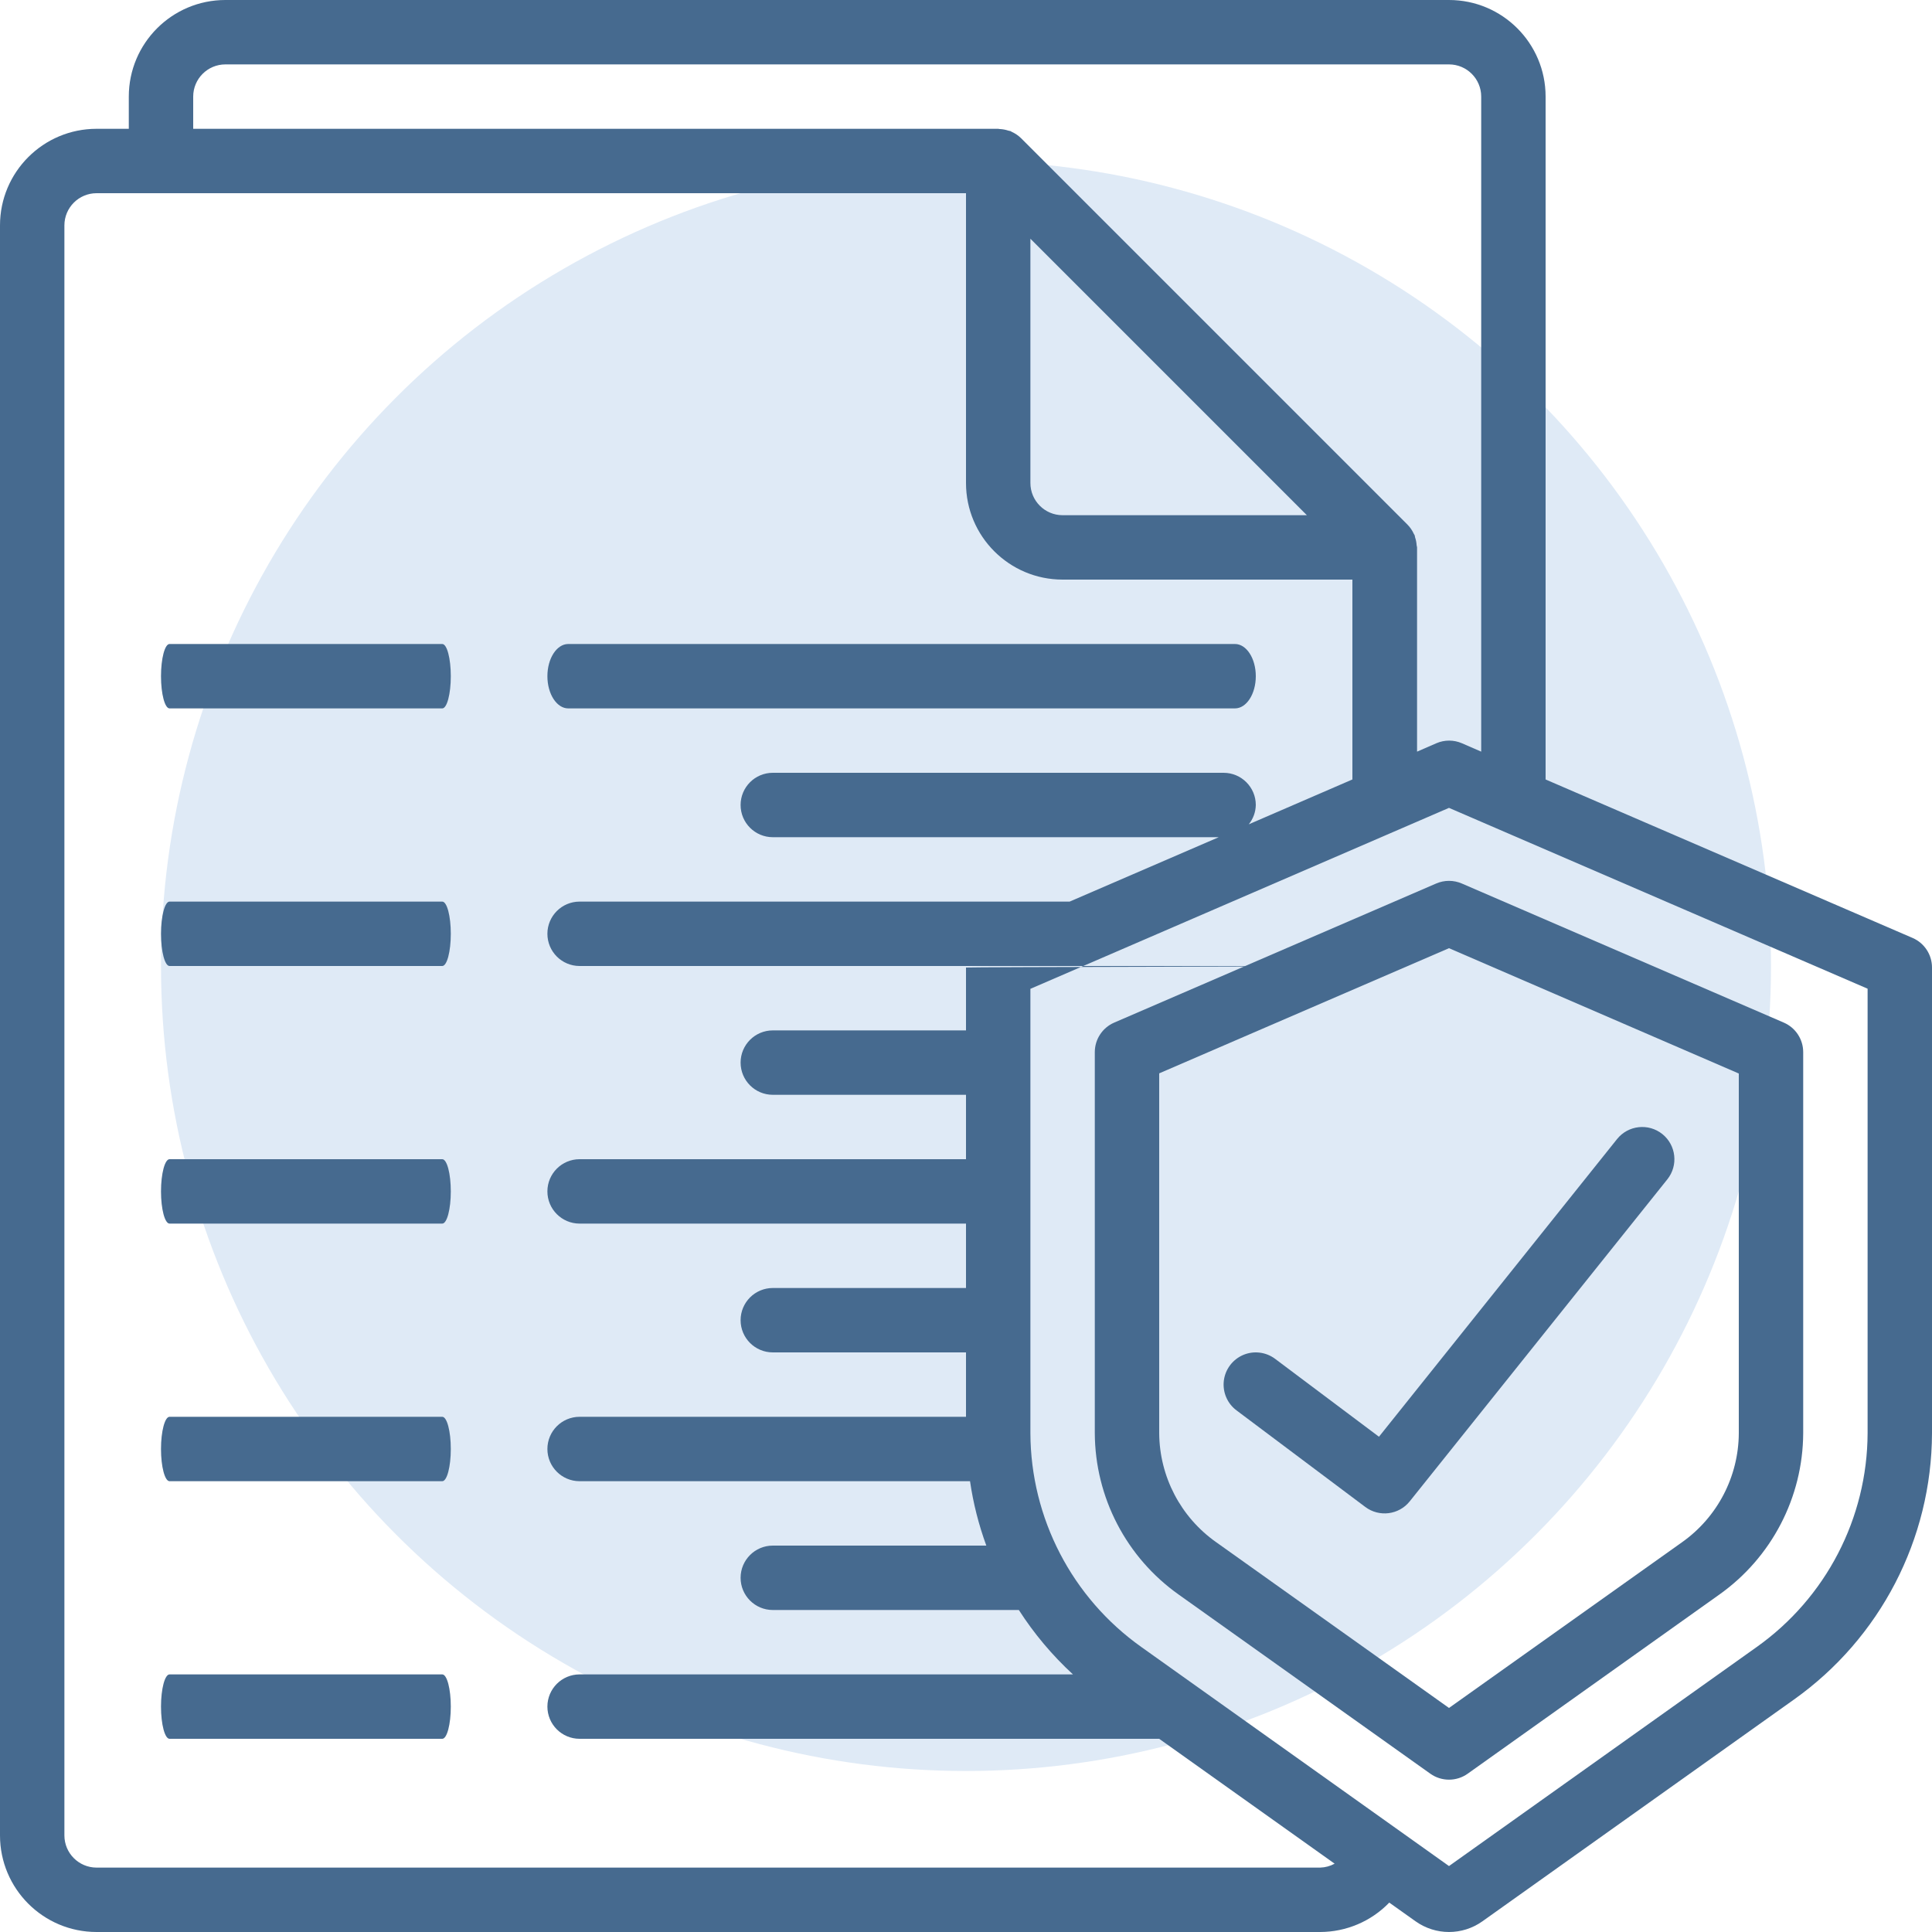 <svg width="60" height="60" viewBox="0 0 60 60" fill="none" xmlns="http://www.w3.org/2000/svg">
<circle cx="30" cy="30" r="25" fill="#DFEAF6"/>
<g clip-path="url(#clip0)">
<path d="M17.647 22H38.353C38.71 22 39 21.552 39 21C39 20.448 38.71 20 38.353 20H17.647C17.29 20 17 20.448 17 21C17 21.552 17.29 22 17.647 22Z" fill="#466A8F"/>
<path d="M5.265 22H13.735C13.882 22 14 21.552 14 21C14 20.448 13.882 20 13.735 20H5.265C5.119 20 5 20.448 5 21C5 21.552 5.119 22 5.265 22Z" fill="#466A8F"/>
<path d="M5.265 30H13.735C13.882 30 14 29.552 14 29C14 28.448 13.882 28 13.735 28H5.265C5.119 28 5 28.448 5 29C5 29.552 5.119 30 5.265 30Z" fill="#466A8F"/>
<path d="M5.265 38H13.735C13.882 38 14 37.552 14 37C14 36.448 13.882 36 13.735 36H5.265C5.119 36 5 36.448 5 37C5 37.552 5.119 38 5.265 38Z" fill="#466A8F"/>
<path d="M5.265 46H13.735C13.882 46 14 45.552 14 45C14 44.448 13.882 44 13.735 44H5.265C5.119 44 5 44.448 5 45C5 45.552 5.119 46 5.265 46Z" fill="#466A8F"/>
<path d="M5.265 54H13.735C13.882 54 14 53.552 14 53C14 52.448 13.882 52 13.735 52H5.265C5.119 52 5 52.448 5 53C5 53.552 5.119 54 5.265 54Z" fill="#466A8F"/>
<path d="M59.4 29.13L48 24.207V3C48 1.343 46.657 0 45 0H7C5.343 0 4 1.343 4 3V4H3C1.343 4 0 5.343 0 7V57C0 58.657 1.343 60 3 60H41C41.809 59.998 42.583 59.669 43.145 59.087L43.965 59.67C44.585 60.11 45.415 60.11 46.035 59.67L55.71 52.783C58.392 50.879 59.99 47.798 60 44.509V30.048C60.001 29.65 59.765 29.289 59.4 29.13ZM6 3C6 2.448 6.448 2 7 2H45C45.552 2 46 2.448 46 3V23.343L45.4 23.082C45.147 22.973 44.861 22.973 44.608 23.082L44.008 23.343V17C44.008 16.978 43.997 16.957 43.995 16.935C43.99 16.851 43.974 16.768 43.947 16.689C43.94 16.666 43.941 16.642 43.932 16.62C43.923 16.598 43.916 16.598 43.911 16.586C43.862 16.477 43.795 16.378 43.711 16.293L31.711 4.293C31.626 4.209 31.527 4.142 31.418 4.093C31.405 4.087 31.396 4.077 31.384 4.072C31.372 4.067 31.338 4.064 31.316 4.057C31.235 4.03 31.152 4.014 31.067 4.008C31.042 4.011 31.022 4 31 4H6V3ZM32 7.414L40.586 16H33C32.448 16 32 15.552 32 15V7.414ZM41 58H3C2.448 58 2 57.552 2 57V7C2 6.448 2.448 6 3 6H30V15C30 16.657 31.343 18 33 18H42V24.207L38.781 25.6C38.919 25.43 38.996 25.219 39 25C39 24.448 38.552 24 38 24H24C23.448 24 23 24.448 23 25C23 25.552 23.448 26 24 26H37.849L33.219 28L18 28C17.448 28 17 28.448 17 29C17 29.552 17.448 30 18 30H42.007C42.007 30.016 30 30.031 30 30.048V32H24C23.448 32 23 32.448 23 33C23 33.552 23.448 34 24 34H30V36H18C17.448 36 17 36.448 17 37C17 37.552 17.448 38 18 38H30V40H24C23.448 40 23 40.448 23 41C23 41.552 23.448 42 24 42H30V44H18C17.448 44 17 44.448 17 45C17 45.552 17.448 46 18 46H30.125C30.224 46.682 30.394 47.352 30.631 48H24C23.448 48 23 48.448 23 49C23 49.552 23.448 50 24 50H31.641C32.114 50.736 32.678 51.408 33.322 52H18C17.448 52 17 52.448 17 53C17 53.552 17.448 54 18 54H36L41.448 57.878C41.311 57.954 41.157 57.996 41 58ZM58 44.509C57.99 47.151 56.706 49.625 54.551 51.153L45 57.952L35.449 51.152C33.294 49.624 32.01 47.15 32 44.509V30.709L33.81 29.927L33.829 29.919L45 25.089L58 30.705V44.509Z" fill="#466A8F"/>
<path d="M44.6 27.439L34.6 31.759C34.235 31.918 33.999 32.279 34 32.677V44.509C34.009 46.503 34.98 48.371 36.608 49.523L44.42 55.084C44.767 55.331 45.233 55.331 45.58 55.084L53.392 49.523C55.019 48.37 55.991 46.503 56 44.509V32.677C56.001 32.279 55.765 31.918 55.4 31.759L45.4 27.439C45.145 27.328 44.855 27.328 44.6 27.439ZM54 33.339V44.509C53.993 45.859 53.334 47.122 52.231 47.9L45 53.042L37.769 47.894C36.667 47.117 36.009 45.857 36 44.509V33.334L45 29.447L54 33.339Z" fill="#466A8F"/>
<path d="M39.6 42.2C39.314 41.986 38.936 41.94 38.607 42.08C38.279 42.221 38.05 42.526 38.007 42.88C37.965 43.235 38.114 43.586 38.4 43.8L42.4 46.8C42.832 47.124 43.444 47.047 43.781 46.625L51.781 36.625C52.126 36.194 52.056 35.564 51.625 35.219C51.194 34.874 50.564 34.944 50.219 35.375L42.825 44.619L39.6 42.2Z" fill="#466A8F"/>
</g>
<defs>
<clipPath id="clip0">
<rect width="60" height="60" fill="white"/>
</clipPath>
</defs>
</svg>
